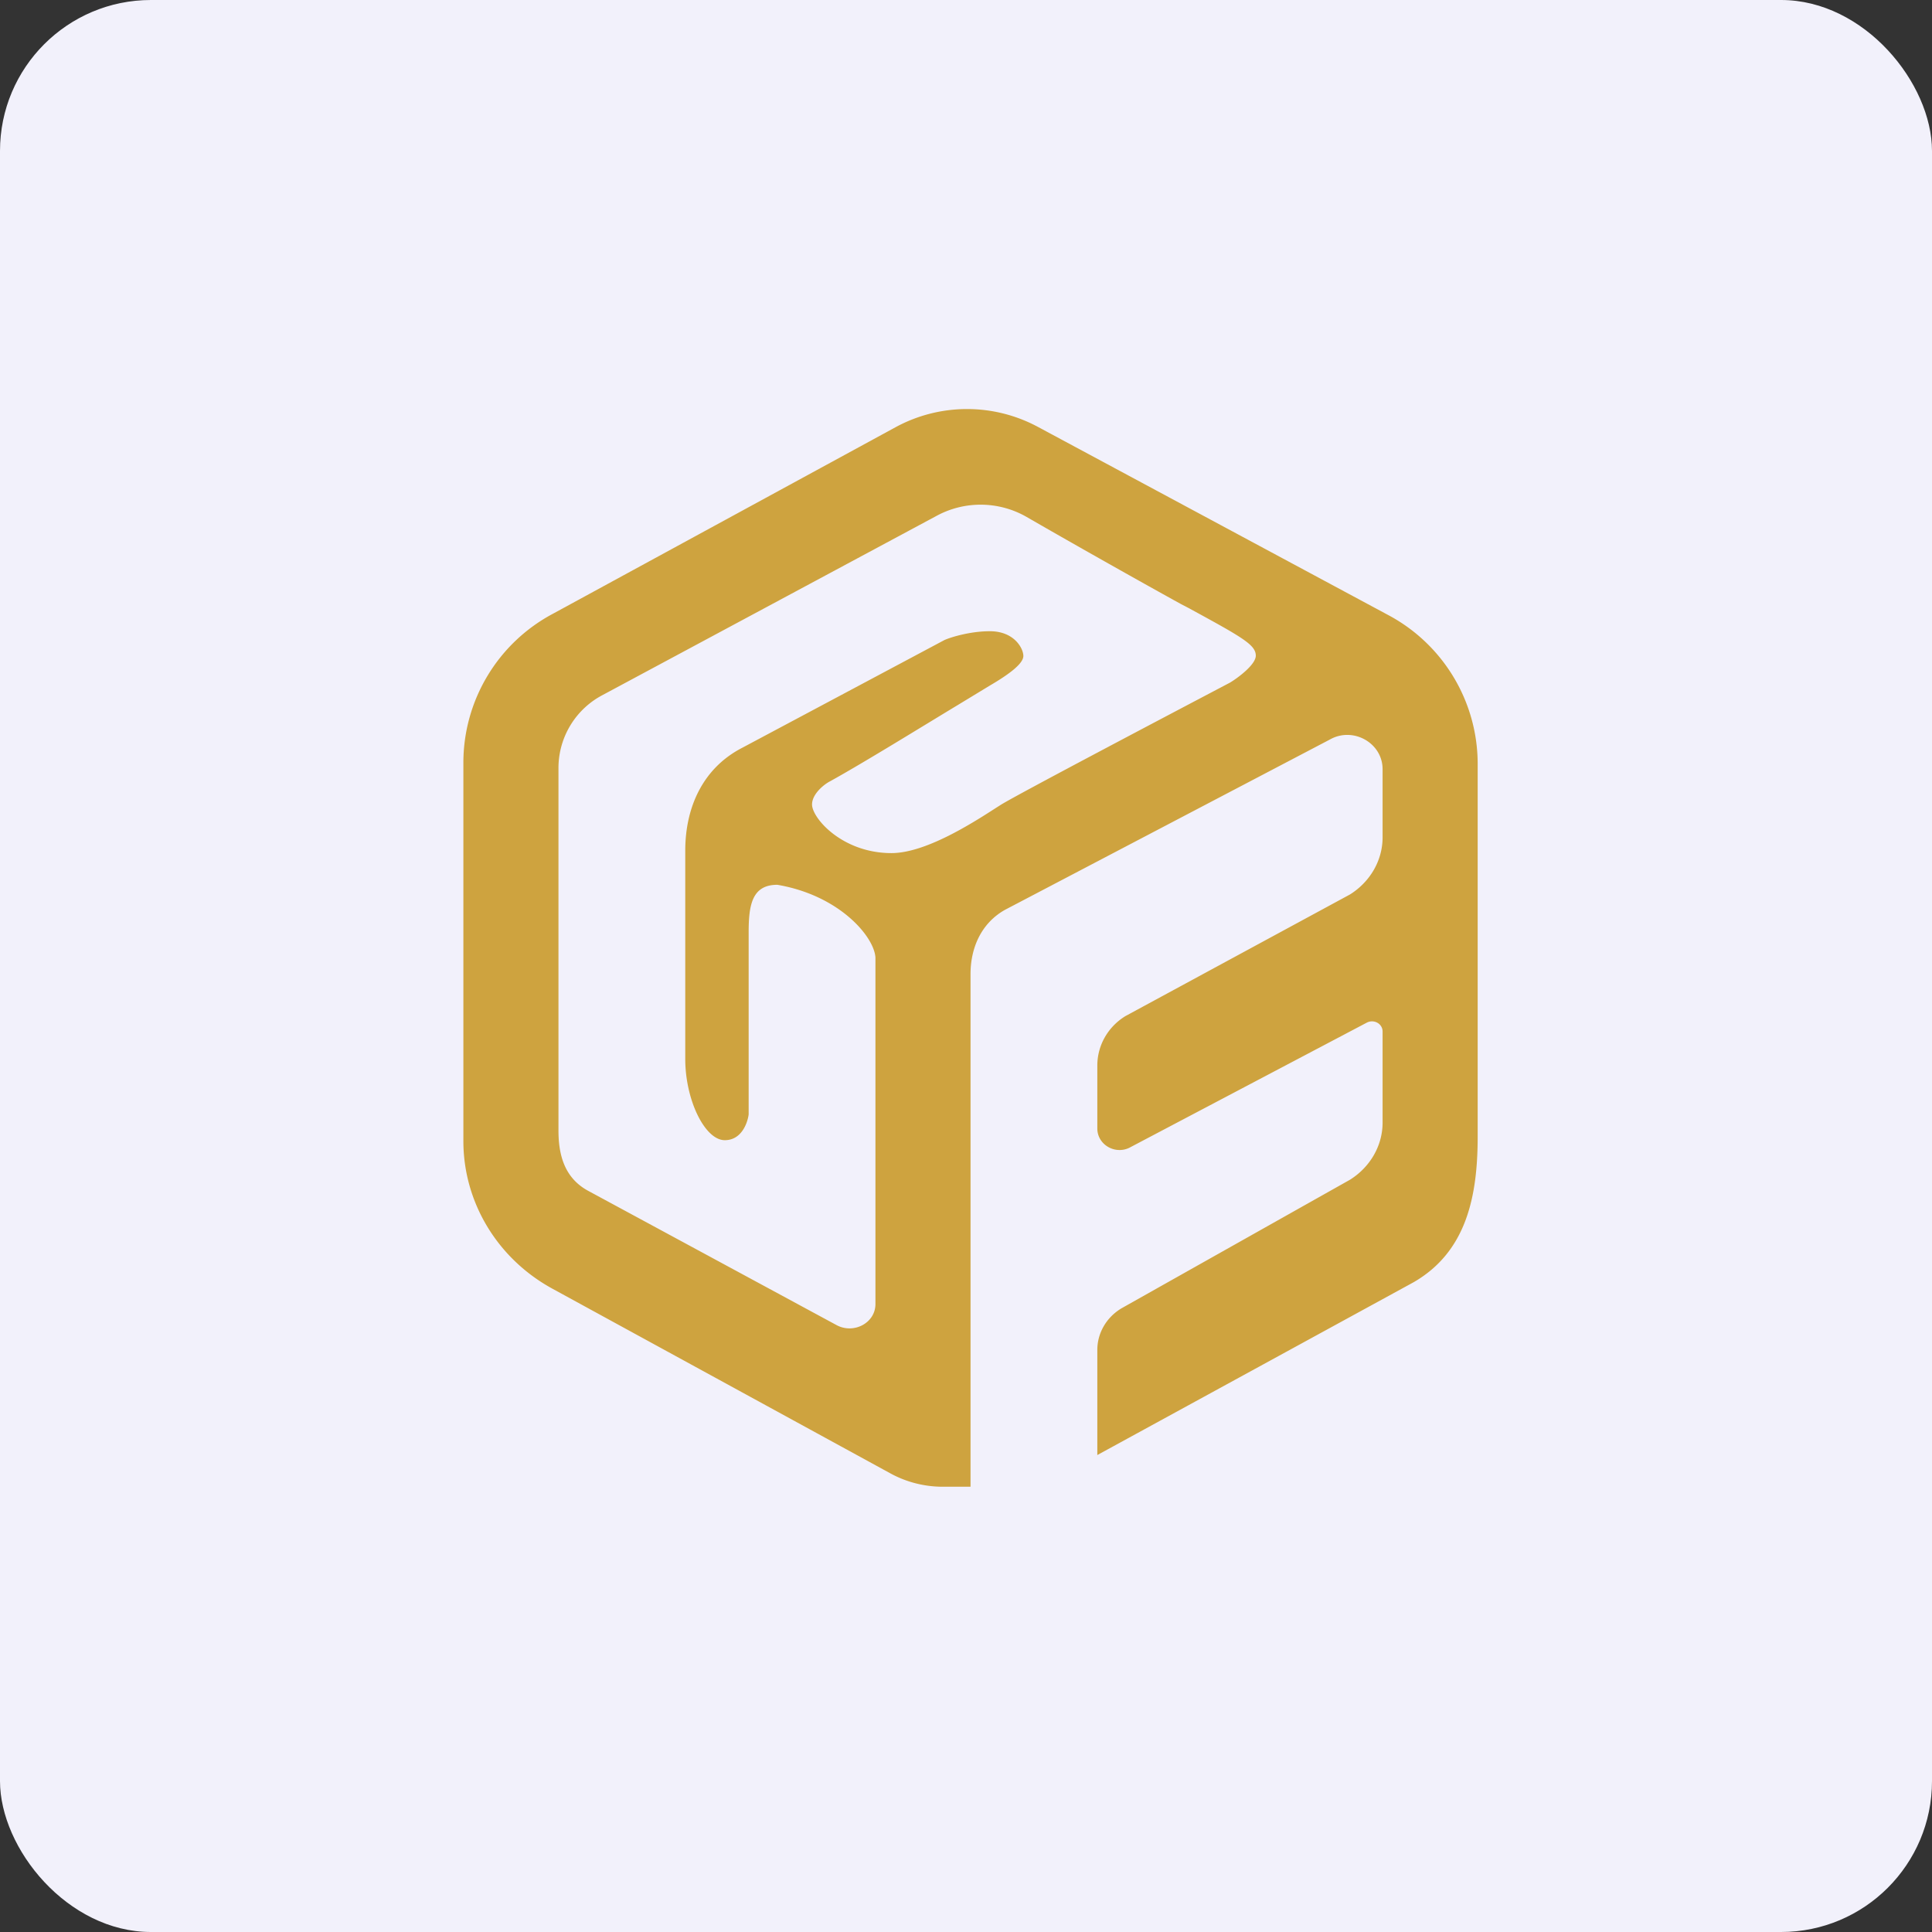 <!-- by FastBull --><svg xmlns="http://www.w3.org/2000/svg" width="64" height="64" viewBox="0 0 64 64"><rect x="0" y="0" width="64" height="64" fill="#333333" stroke="none"/><rect x="0" y="0" width="64" height="64" rx="5" ry="5" fill="#f2f1fb" /><path fill="#f2f1fb" d="M 2.75,2 L 61.55,2 L 61.55,60.80 L 2.75,60.80 L 2.75,2" /><path fill-rule="evenodd" d="M 32.15,49.25 L 32.15,32.27 C 32.15,31.39 32.51,30.58 33.29,30.14 L 44.05,24.50 C 44.82,24.06 45.80,24.61 45.80,25.48 L 45.80,27.74 C 45.80,28.50 45.39,29.21 44.72,29.63 L 37.28,33.66 C 36.71,34.01 36.35,34.62 36.35,35.30 L 36.35,37.38 C 36.35,37.94 36.98,38.28 37.47,37.99 L 45.27,33.88 C 45.51,33.75 45.80,33.91 45.80,34.17 L 45.80,37.19 C 45.80,37.95 45.39,38.66 44.72,39.08 L 37.15,43.34 C 36.65,43.64 36.35,44.16 36.35,44.72 L 36.35,48.20 L 46.82,42.48 C 48.58,41.47 48.95,39.63 48.95,37.65 L 48.95,25.27 A 5.59,5.59 0 0,0 45.96,20.36 L 34.38,14.14 A 4.96,4.96 0 0,0 29.67,14.15 L 18.30,20.34 A 5.59,5.59 0 0,0 15.35,25.26 L 15.35,37.80 C 15.35,39.82 16.47,41.69 18.30,42.69 L 29.50,48.81 C 30.03,49.10 30.63,49.25 31.23,49.25 L 32.15,49.25 M 29,43.20 L 29,31.72 C 28.96,31.03 27.81,29.66 25.75,29.31 C 24.91,29.31 24.80,29.98 24.80,30.89 L 24.80,36.92 C 24.76,37.21 24.56,37.77 24.01,37.77 C 23.35,37.77 22.70,36.44 22.70,35.08 L 22.70,28.18 C 22.70,26.76 23.27,25.45 24.59,24.77 L 31.29,21.20 C 31.52,21.10 32.15,20.91 32.79,20.91 C 33.60,20.91 33.90,21.48 33.90,21.73 C 33.90,21.98 33.44,22.33 32.79,22.71 L 31.72,23.36 C 30.51,24.09 28.62,25.26 27.50,25.88 C 27.30,25.98 26.90,26.30 26.90,26.65 C 26.90,27.10 27.90,28.26 29.53,28.26 C 30.63,28.26 32.13,27.32 32.95,26.79 L 33.17,26.65 C 33.76,26.29 38.47,23.81 40.75,22.61 C 41.03,22.44 41.60,22.01 41.60,21.72 C 41.60,21.36 41.15,21.11 39.37,20.14 L 39.12,20.01 C 37.94,19.36 35.68,18.09 34,17.12 A 3.06,3.06 0 0,0 31.06,17.07 L 19.97,23.02 A 2.73,2.73 0 0,0 18.50,25.42 L 18.50,37.45 C 18.50,38.28 18.71,39.02 19.47,39.44 L 27.72,43.90 C 28.29,44.20 29,43.82 29,43.20 L 29,43.20" fill="#cea33f" /></svg>